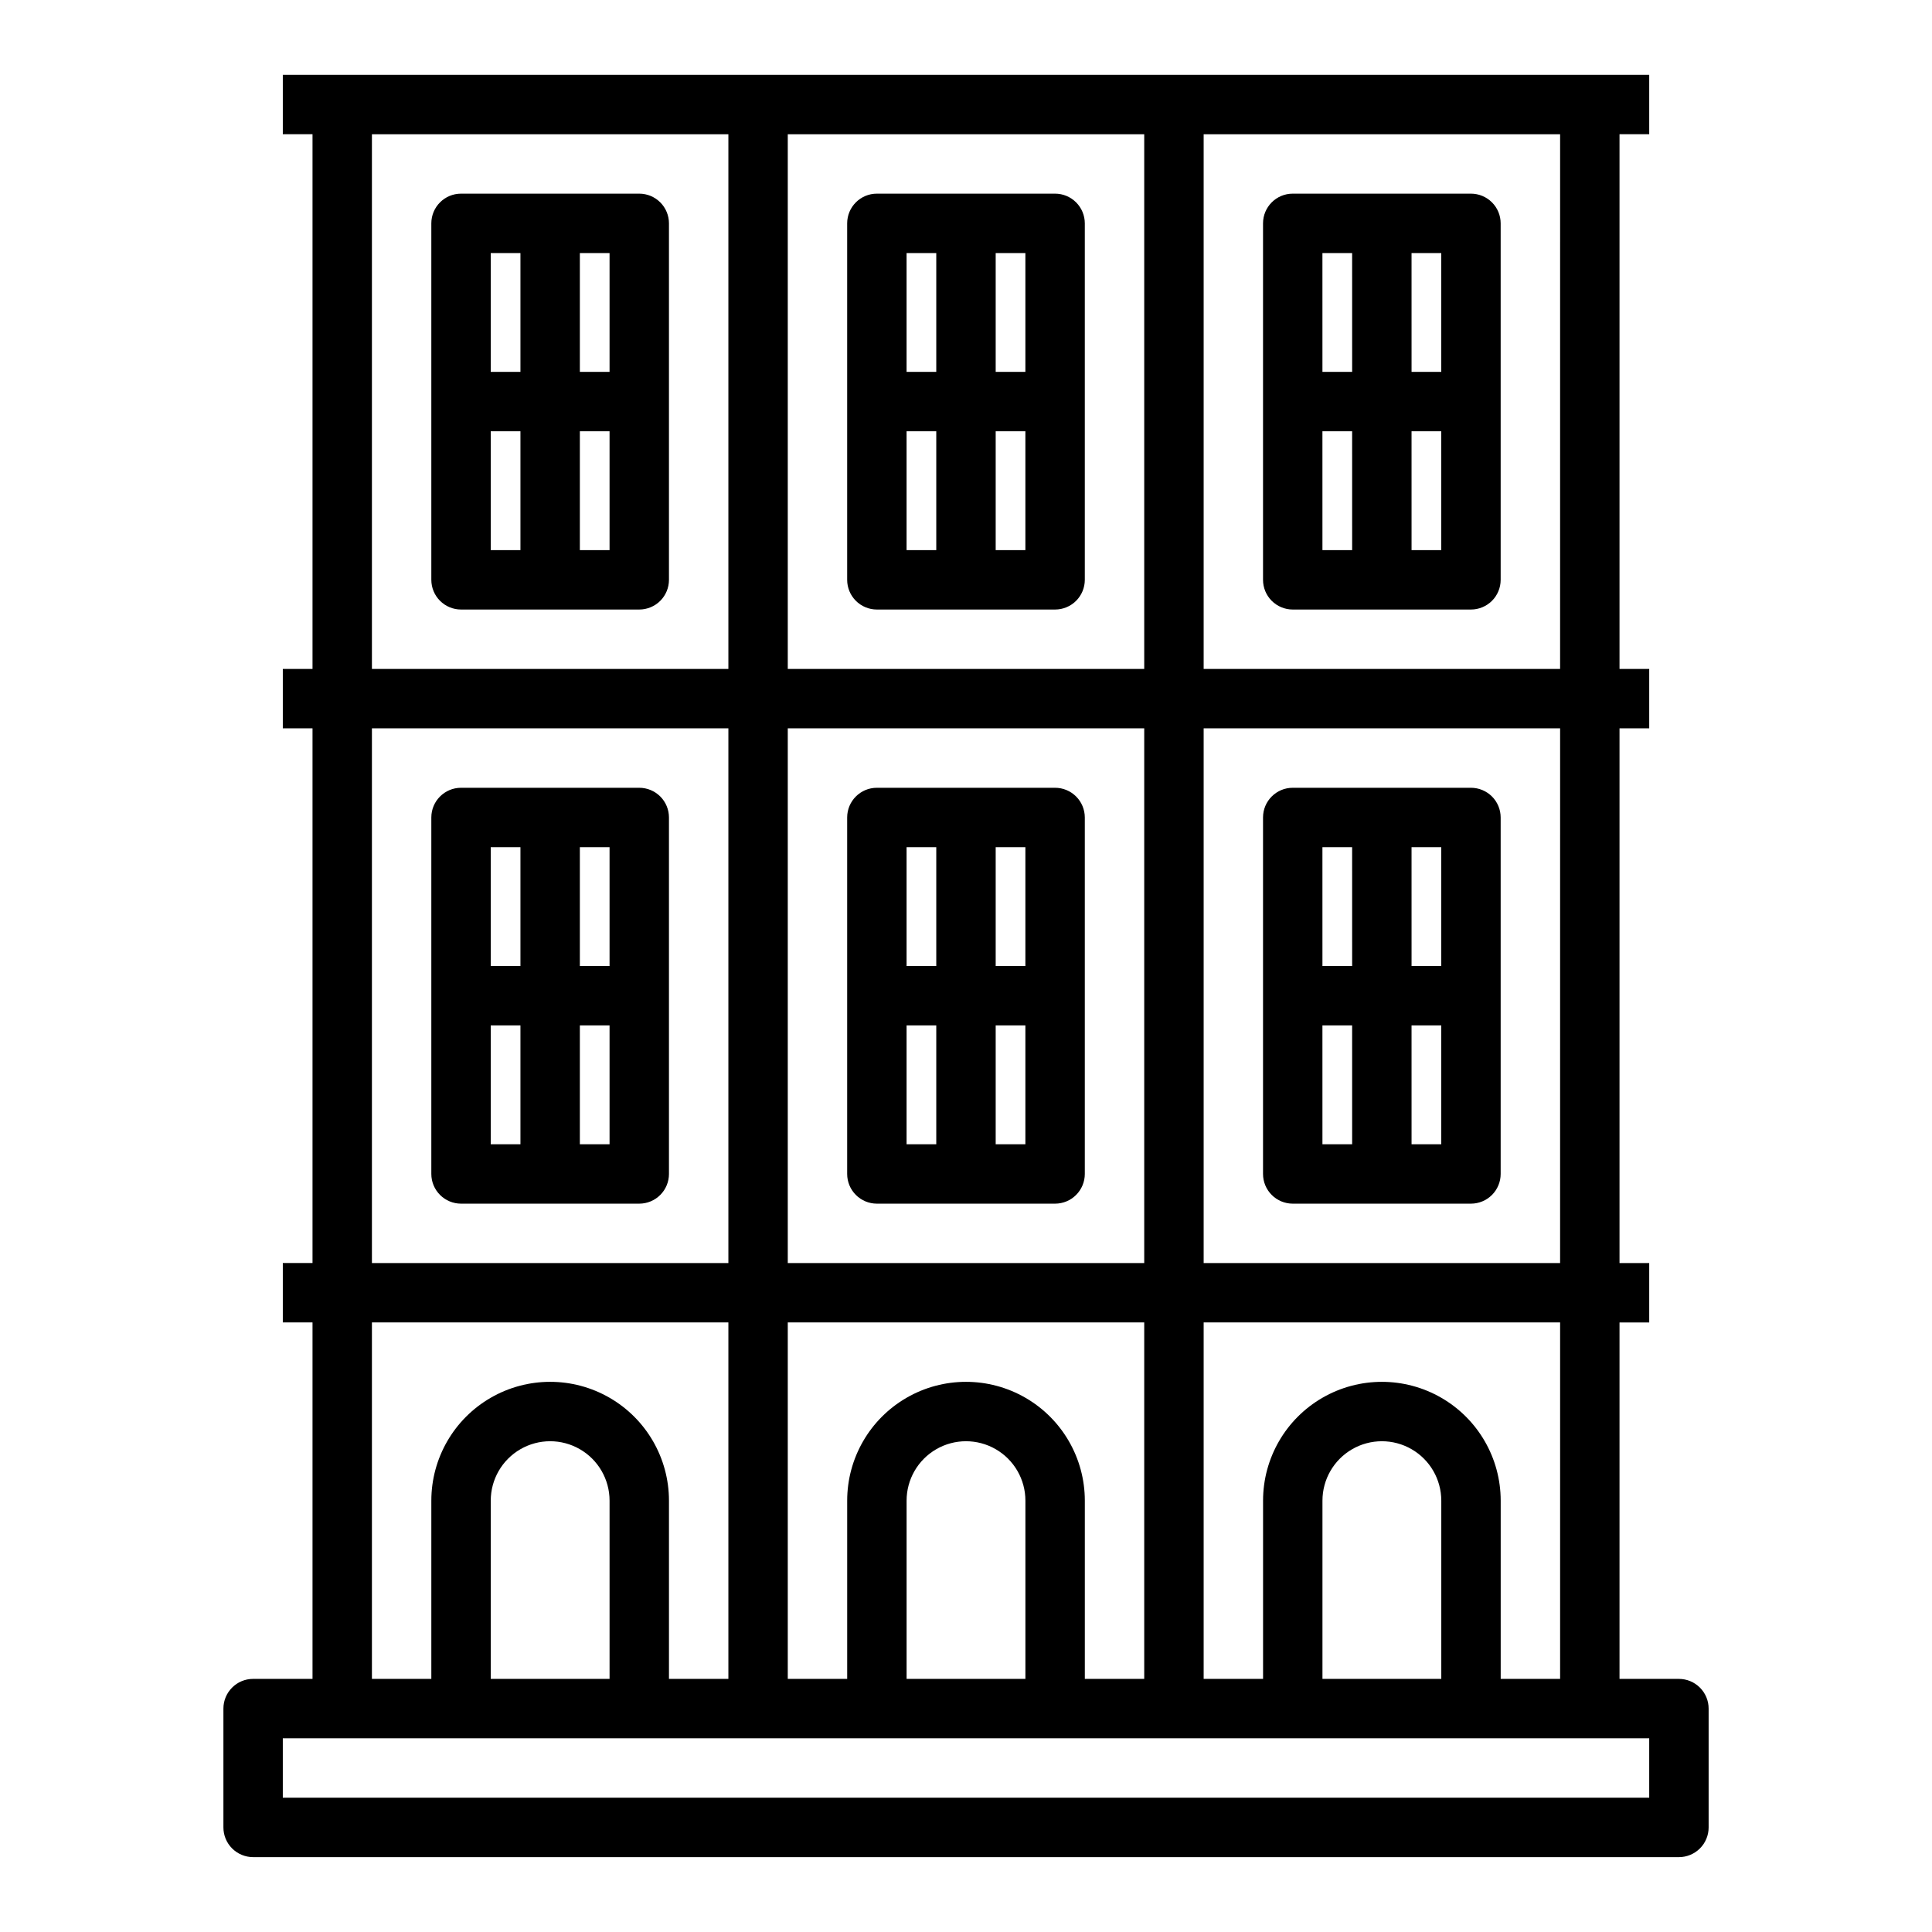 <?xml version="1.0" encoding="UTF-8"?>
<!-- Uploaded to: ICON Repo, www.svgrepo.com, Generator: ICON Repo Mixer Tools -->
<svg fill="#000000" width="800px" height="800px" version="1.1" viewBox="144 144 512 512" xmlns="http://www.w3.org/2000/svg">
 <g>
  <path d="m313.41 352.77h-47.23c-4.348 0-7.875 3.523-7.875 7.871v94.465c0 2.09 0.832 4.09 2.309 5.566 1.477 1.477 3.477 2.309 5.566 2.309h47.23c2.086 0 4.09-0.832 5.566-2.309 1.477-1.477 2.305-3.477 2.305-5.566v-94.465c0-2.086-0.828-4.09-2.305-5.566-1.477-1.473-3.481-2.305-5.566-2.305zm-31.488 94.465h-7.871v-31.488h7.871zm0-47.23h-7.871v-31.488h7.871zm23.617 47.23h-7.871v-31.488h7.871zm0-47.23h-7.871v-31.488h7.871z"/>
  <path d="m423.61 352.77h-47.23c-4.348 0-7.871 3.523-7.871 7.871v94.465c0 2.09 0.828 4.09 2.305 5.566 1.477 1.477 3.477 2.309 5.566 2.309h47.23c2.09 0 4.09-0.832 5.566-2.309 1.477-1.477 2.309-3.477 2.309-5.566v-94.465c0-2.086-0.832-4.09-2.309-5.566-1.477-1.473-3.477-2.305-5.566-2.305zm-31.488 94.465h-7.871v-31.488h7.871zm0-47.23h-7.871v-31.488h7.871zm23.617 47.23h-7.871v-31.488h7.871zm0-47.23h-7.871v-31.488h7.871z"/>
  <path d="m533.82 352.77h-47.234c-4.348 0-7.871 3.523-7.871 7.871v94.465c0 2.09 0.828 4.09 2.305 5.566 1.477 1.477 3.481 2.309 5.566 2.309h47.234c2.086 0 4.09-0.832 5.566-2.309 1.477-1.477 2.305-3.477 2.305-5.566v-94.465c0-2.086-0.828-4.09-2.305-5.566-1.477-1.473-3.481-2.305-5.566-2.305zm-31.488 94.465h-7.871l-0.004-31.488h7.871zm0-47.23h-7.871l-0.004-31.488h7.871zm23.617 47.23h-7.871l-0.004-31.488h7.871zm0-47.23h-7.871l-0.004-31.488h7.871z"/>
  <path d="m313.41 195.32h-47.23c-4.348 0-7.875 3.527-7.875 7.875v94.465c0 2.086 0.832 4.09 2.309 5.566 1.477 1.473 3.477 2.305 5.566 2.305h47.23c2.086 0 4.09-0.832 5.566-2.305 1.477-1.477 2.305-3.481 2.305-5.566v-94.465c0-2.09-0.828-4.09-2.305-5.566-1.477-1.477-3.481-2.309-5.566-2.309zm-31.488 94.465h-7.871v-31.488h7.871zm0-47.23h-7.871v-31.488h7.871zm23.617 47.23h-7.871v-31.488h7.871zm0-47.23h-7.871v-31.488h7.871z"/>
  <path d="m423.61 195.32h-47.23c-4.348 0-7.871 3.527-7.871 7.875v94.465c0 2.086 0.828 4.09 2.305 5.566 1.477 1.473 3.477 2.305 5.566 2.305h47.23c2.09 0 4.09-0.832 5.566-2.305 1.477-1.477 2.309-3.481 2.309-5.566v-94.465c0-2.09-0.832-4.09-2.309-5.566-1.477-1.477-3.477-2.309-5.566-2.309zm-31.488 94.465h-7.871v-31.488h7.871zm0-47.23h-7.871v-31.488h7.871zm23.617 47.23h-7.871v-31.488h7.871zm0-47.23h-7.871v-31.488h7.871z"/>
  <path d="m533.82 195.32h-47.234c-4.348 0-7.871 3.527-7.871 7.875v94.465c0 2.086 0.828 4.09 2.305 5.566 1.477 1.473 3.481 2.305 5.566 2.305h47.234c2.086 0 4.09-0.832 5.566-2.305 1.477-1.477 2.305-3.481 2.305-5.566v-94.465c0-2.09-0.828-4.09-2.305-5.566-1.477-1.477-3.481-2.309-5.566-2.309zm-31.488 94.465h-7.871l-0.004-31.488h7.871zm0-47.23h-7.871l-0.004-31.488h7.871zm23.617 47.23h-7.871l-0.004-31.488h7.871zm0-47.23h-7.871l-0.004-31.488h7.871z"/>
  <path d="m211.07 636.16h377.86c2.09 0 4.09-0.832 5.566-2.305 1.477-1.477 2.309-3.481 2.309-5.566v-31.488c0-2.09-0.832-4.09-2.309-5.566-1.477-1.477-3.477-2.309-5.566-2.309h-15.742v-94.465h7.871v-15.742h-7.871v-141.7h7.871v-15.746h-7.871v-141.7h7.871v-15.746h-362.11v15.746h7.871v141.7h-7.871v15.742h7.871v141.7h-7.871v15.742h7.871v94.465h-15.742c-4.348 0-7.871 3.527-7.871 7.875v31.488c0 2.086 0.828 4.09 2.305 5.566 1.477 1.473 3.477 2.305 5.566 2.305zm251.91-456.58h94.465l-0.004 141.7h-94.461zm0 157.44h94.465l-0.004 141.7h-94.461zm0 157.44h94.465v94.465l-15.746-0.004v-47.23c0-11.25-6.004-21.645-15.746-27.27-9.742-5.625-21.742-5.625-31.488 0-9.742 5.625-15.742 16.02-15.742 27.27v47.23h-15.742zm62.977 47.23v47.23h-31.492v-47.23c0-5.625 3.004-10.824 7.875-13.637 4.871-2.812 10.871-2.812 15.742 0s7.871 8.012 7.871 13.637zm-173.19-362.11h94.465v141.7h-94.465zm0 157.44h94.465v141.7h-94.465zm0 157.44h94.465v94.465l-15.742-0.004v-47.23c0-11.25-6.004-21.645-15.746-27.27-9.742-5.625-21.746-5.625-31.488 0-9.742 5.625-15.742 16.02-15.742 27.27v47.23h-15.746zm62.977 47.23v47.23h-31.488v-47.23c0-5.625 3-10.824 7.871-13.637s10.875-2.812 15.746 0 7.871 8.012 7.871 13.637zm-173.18-362.11h94.465v141.7h-94.465zm0 157.44h94.465v141.7h-94.465zm0 157.44h94.465v94.465l-15.746-0.004v-47.23c0-11.25-6-21.645-15.742-27.27-9.742-5.625-21.746-5.625-31.488 0s-15.746 16.02-15.746 27.27v47.23h-15.742zm62.977 47.23v47.23h-31.488v-47.23c0-5.625 3-10.824 7.871-13.637 4.871-2.812 10.871-2.812 15.746 0 4.871 2.812 7.871 8.012 7.871 13.637zm-86.594 62.977h362.11v15.742h-362.11z"/>
 </g>
</svg>